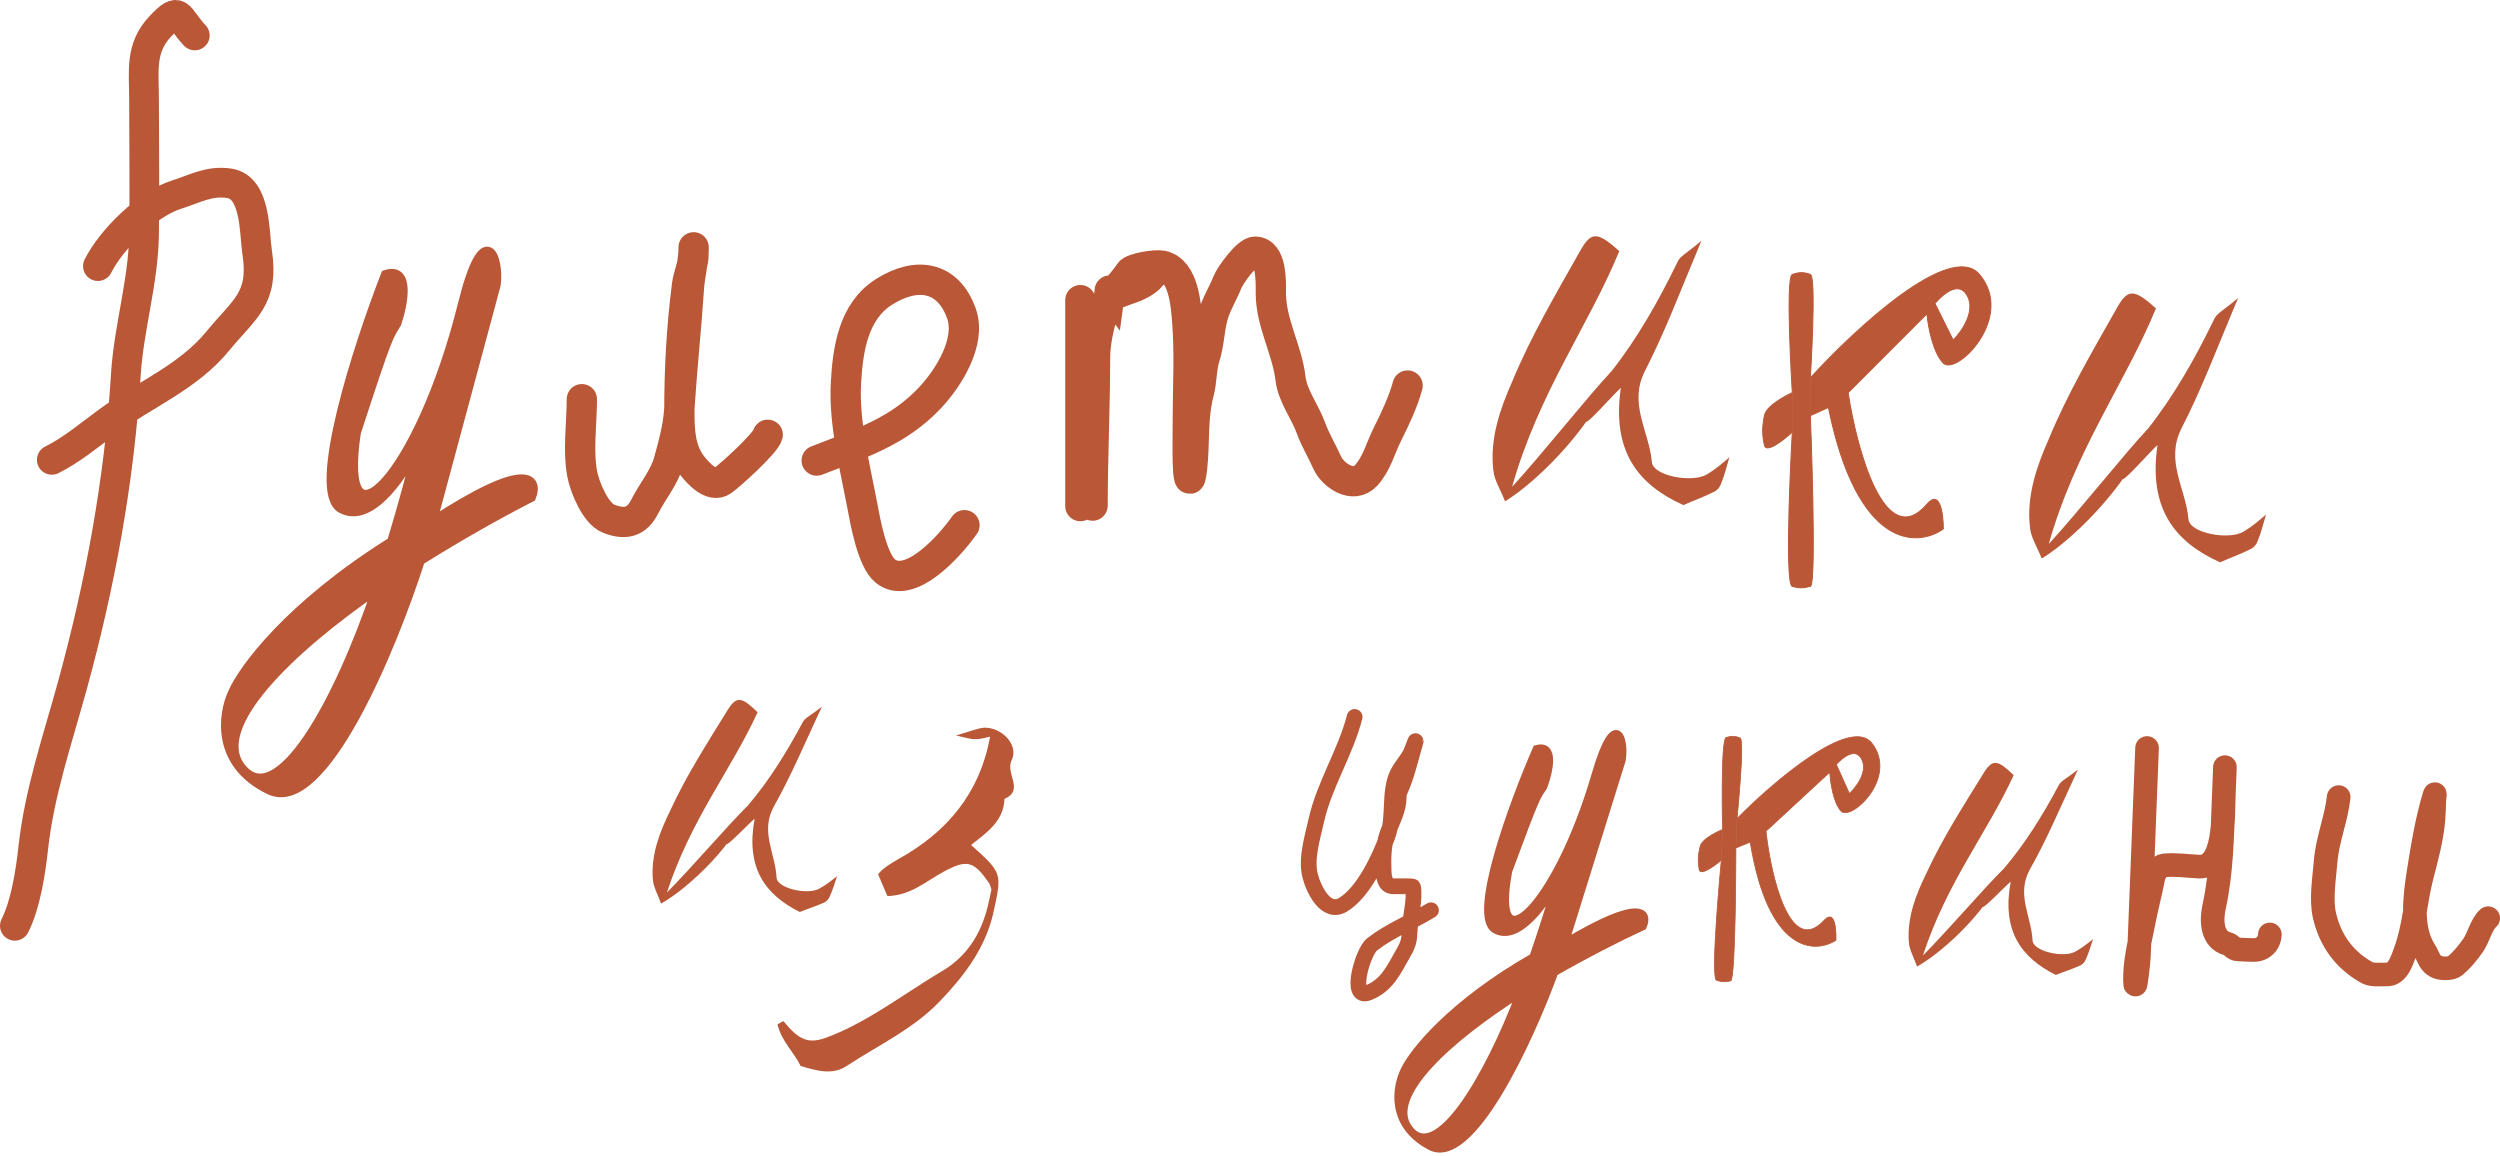 <?xml version="1.0" encoding="UTF-8"?> <svg xmlns="http://www.w3.org/2000/svg" viewBox="0 0 112.623 52.09" fill="none"><path d="M63.467 50.848C62.337 49.341 65.382 46.695 68.489 44.725C68.691 44.191 68.886 43.651 69.072 43.117C65.377 45.233 63.671 47.387 63.28 48.2C62.899 48.938 62.596 50.659 64.432 51.635C66.268 52.611 68.924 46.818 70.022 43.799C69.507 44.097 68.991 44.407 68.489 44.725C67.018 48.608 64.709 52.505 63.467 50.848Z" fill="#B95736"></path><path d="M69.222 33.743C68.161 36.187 66.3 41.233 67.342 41.862C68.383 42.49 69.672 40.616 70.187 39.6C69.892 40.629 69.509 41.856 69.072 43.117C68.886 43.651 68.691 44.191 68.489 44.725C68.991 44.407 69.507 44.097 70.022 43.799C71.444 42.98 72.867 42.257 74.008 41.728C74.277 41.117 73.949 40.414 70.486 42.494L73.062 34.233C73.221 33.278 72.751 31.895 71.888 34.865C70.136 40.893 67.097 43.716 67.95 39.23C69.266 35.666 69.221 35.918 69.523 35.45C69.779 34.782 70.077 33.505 69.222 33.743Z" fill="#B95736"></path><path d="M68.489 44.725C65.382 46.695 62.337 49.341 63.467 50.848C64.709 52.505 67.018 48.608 68.489 44.725ZM68.489 44.725C68.991 44.407 69.507 44.097 70.022 43.799M68.489 44.725C68.691 44.191 68.886 43.651 69.072 43.117M70.022 43.799C71.444 42.98 72.867 42.257 74.008 41.728C74.277 41.117 73.949 40.414 70.486 42.494L73.062 34.233C73.221 33.278 72.751 31.895 71.888 34.865C70.136 40.893 67.097 43.716 67.95 39.23C69.266 35.666 69.221 35.918 69.523 35.45C69.779 34.782 70.077 33.505 69.222 33.743C68.161 36.187 66.3 41.233 67.342 41.862C68.383 42.49 69.672 40.616 70.187 39.6C69.892 40.629 69.509 41.856 69.072 43.117M70.022 43.799C68.924 46.818 66.268 52.611 64.432 51.635C62.596 50.659 62.899 48.938 63.28 48.2C63.671 47.387 65.377 45.233 69.072 43.117" stroke="#B95736" stroke-width="0.355"></path><path d="M10.866 34.608C9.341 32.733 13.112 29.187 16.997 26.505C17.229 25.81 17.452 25.108 17.662 24.414C13.032 27.312 10.954 30.16 10.493 31.222C10.042 32.187 9.739 34.409 12.142 35.568C14.545 36.727 17.659 29.166 18.915 25.241C18.269 25.648 17.624 26.072 16.997 26.505C15.306 31.557 12.542 36.669 10.866 34.608Z" fill="#B95736"></path><path d="M17.384 12.388C16.147 15.575 14.015 22.138 15.381 22.891C16.748 23.645 18.307 21.177 18.915 19.849C18.589 21.183 18.159 22.776 17.662 24.414C17.452 25.108 17.229 25.81 16.997 26.505C17.624 26.072 18.269 25.648 18.915 25.241C20.697 24.119 22.484 23.121 23.921 22.384C24.235 21.588 23.78 20.704 19.445 23.543L22.331 12.823C22.488 11.592 21.816 9.841 20.859 13.692C18.915 21.51 15.16 25.282 16.029 19.487C17.537 14.851 17.491 15.178 17.855 14.561C18.15 13.692 18.468 12.041 17.384 12.388Z" fill="#B95736"></path><path d="M16.997 26.505C13.112 29.187 9.341 32.733 10.866 34.608C12.542 36.669 15.306 31.557 16.997 26.505ZM16.997 26.505C17.624 26.072 18.269 25.648 18.915 25.241M16.997 26.505C17.229 25.81 17.452 25.108 17.662 24.414M18.915 25.241C20.697 24.119 22.484 23.121 23.921 22.384C24.235 21.588 23.78 20.704 19.445 23.543L22.331 12.823C22.488 11.592 21.816 9.841 20.859 13.692C18.915 21.51 15.16 25.282 16.029 19.487C17.537 14.851 17.491 15.178 17.855 14.561C18.15 13.692 18.468 12.041 17.384 12.388C16.147 15.575 14.015 22.138 15.381 22.891C16.748 23.645 18.307 21.177 18.915 19.849C18.589 21.183 18.159 22.776 17.662 24.414M18.915 25.241C17.659 29.166 14.545 36.727 12.142 35.568C9.739 34.409 10.042 32.187 10.493 31.222C10.954 30.16 13.032 27.312 17.662 24.414" stroke="#B95736" stroke-width="0.455"></path><path d="M36.791 20.748C38.71 19.997 40.448 19.463 41.899 17.916C42.71 17.051 43.773 15.404 43.311 14.118C42.719 12.467 41.324 12.197 39.816 13.154C38.434 14.03 38.194 15.757 38.11 17.24C38.007 19.053 38.517 21.038 38.854 22.819C38.976 23.465 39.283 25.228 39.875 25.718C40.987 26.637 42.824 24.553 43.448 23.66" stroke="#B95736" stroke-width="1.365" stroke-linecap="round"></path><path d="M26.212 17.984C26.212 19.064 26.024 20.327 26.236 21.389C26.354 21.976 26.833 23.136 27.415 23.365C28.135 23.648 28.675 23.559 29.046 22.817C29.372 22.164 29.919 21.517 30.117 20.817C30.328 20.07 30.549 19.254 30.599 18.478C30.717 16.651 30.912 14.822 31.034 12.99C31.075 12.371 31.248 11.772 31.248 11.15C31.248 11.078 31.245 11.543 31.236 11.615C31.186 12.032 31.004 12.421 30.951 12.841C30.707 14.749 30.605 16.621 30.605 18.543C30.605 19.416 30.637 20.282 31.189 20.984C31.444 21.309 32.053 21.997 32.54 21.662C32.881 21.428 34.503 19.961 34.586 19.587" stroke="#B95736" stroke-width="1.365" stroke-linecap="round"></path><path d="M49.22 22.777C49.22 20.557 49.33 18.352 49.33 16.144C49.33 15.456 49.486 14.799 49.66 14.14C49.861 13.382 50.491 12.885 50.895 12.274C51.033 12.064 52.078 11.909 52.355 11.968C53.344 12.175 53.43 13.791 53.486 14.504C53.599 15.946 53.511 17.43 53.511 18.877C53.511 19.529 53.495 20.183 53.511 20.835C53.524 21.401 53.601 22.041 53.706 21.043C53.825 19.924 53.713 18.794 54.006 17.687C54.148 17.149 54.112 16.595 54.281 16.069C54.469 15.482 54.473 14.848 54.635 14.25C54.783 13.704 55.094 13.226 55.295 12.713C55.415 12.407 56.179 11.338 56.536 11.338C57.305 11.338 57.251 12.705 57.251 13.21C57.251 14.548 57.984 15.751 58.137 17.057C58.229 17.842 58.796 18.551 59.06 19.287C59.253 19.824 59.549 20.3 59.781 20.824C60.038 21.404 60.955 22.052 61.541 21.419C62.02 20.901 62.199 20.162 62.507 19.553C62.836 18.901 63.226 18.07 63.411 17.369M48.67 13.521V19.506M48.67 19.506C48.67 18.063 48.713 16.328 49.268 14.977C49.483 14.455 49.86 13.787 49.984 13.261C49.993 13.223 49.998 13.192 50.002 13.168M48.67 19.506V22.799M50.002 13.168C50.023 13.018 49.956 13.107 50.002 13.168ZM50.002 13.168C50.018 13.189 50.048 13.207 50.1 13.209C50.426 13.228 50.551 13.121 50.845 13.025C51.254 12.891 51.766 12.658 51.97 12.274" stroke="#B95736" stroke-width="1.365" stroke-linecap="round"></path><path d="M105.356 35.908C105.251 36.88 104.846 37.825 104.768 38.805C104.709 39.538 104.548 40.504 104.713 41.23C104.977 42.389 105.633 43.266 106.643 43.822C106.868 43.945 107.27 43.89 107.519 43.9C108.027 43.92 108.219 43.231 108.358 42.855C108.759 41.776 108.805 40.629 109.088 39.52C109.307 38.665 109.558 37.771 109.627 36.888C109.648 36.617 109.652 36.344 109.663 36.073C109.671 35.878 109.738 35.585 109.632 35.952C109.317 37.045 109.138 38.123 108.962 39.244C108.788 40.355 108.587 41.811 109.221 42.804C109.423 43.121 109.446 43.439 109.83 43.574C110.041 43.648 110.44 43.646 110.605 43.507C110.906 43.252 111.178 42.92 111.404 42.597C111.668 42.22 111.763 41.667 112.091 41.364" stroke="#B95736" stroke-width="1.064" stroke-linecap="round"></path><path d="M96.723 33.697C96.6 36.835 96.477 39.974 96.354 43.112C96.344 43.363 96.206 44.535 96.19 44.34C96.121 43.444 96.395 42.447 96.564 41.574C96.696 40.886 96.877 40.216 97.01 39.529C97.05 39.32 97.262 39.008 97.493 38.985C98.005 38.932 98.563 39.02 99.078 39.04C100.239 39.086 100.146 36.732 100.18 35.847C100.196 35.452 100.211 35.057 100.227 34.662C100.241 34.299 100.213 35.008 100.21 35.082C100.197 35.421 100.183 35.759 100.17 36.098C100.111 37.625 100.079 39.342 99.747 40.83C99.599 41.497 99.644 42.33 100.346 42.516C100.542 42.567 100.599 42.763 100.824 42.772C101.048 42.78 101.271 42.789 101.495 42.798C101.903 42.814 102.238 42.534 102.255 42.095" stroke="#B95736" stroke-width="1.064" stroke-linecap="round"></path><path d="M8.775 1.597C7.976 0.751 8.133 0.226 7.228 1.181C6.292 2.169 6.489 3.202 6.489 4.506C6.489 6.53 6.52 8.556 6.489 10.579C6.455 12.706 5.796 14.794 5.669 16.883C5.381 21.633 4.514 26.325 3.256 30.9C2.595 33.303 1.778 35.681 1.501 38.173C1.378 39.281 1.165 40.715 0.67 41.706M4.411 11.988C5.012 10.787 6.634 9.18 7.956 8.767C8.786 8.507 9.424 8.119 10.334 8.259C11.544 8.445 11.453 10.519 11.581 11.341C11.913 13.462 11.005 13.905 9.815 15.359C8.47 17.003 6.508 17.769 4.827 19.008C4.012 19.608 3.241 20.263 2.333 20.716" stroke="#B95736" stroke-width="1.339" stroke-linecap="round"></path><path d="M89.173 12.365C87.871 10.827 83.552 14.83 81.555 17.024V18.724L82.369 18.355C83.671 24.744 86.363 24.665 87.546 23.827C87.546 23.161 87.398 22.008 86.806 22.718C84.913 24.907 83.651 20.277 83.257 17.689L86.806 14.139C86.901 13.997 87.026 13.831 87.167 13.67C87.612 13.163 88.222 12.713 88.581 13.252C89.054 13.962 88.384 14.928 87.989 15.323L87.167 13.67C87.026 13.831 86.901 13.997 86.806 14.139C86.855 14.682 87.072 15.885 87.546 16.358C88.137 16.95 90.8 14.287 89.173 12.365Z" fill="#B95736"></path><path d="M80.742 26.415C81.131 26.521 81.257 26.479 81.555 26.415C81.854 26.351 81.555 18.724 81.555 18.724V17.024C81.555 17.024 81.837 12.468 81.555 12.365C81.274 12.261 81.067 12.251 80.742 12.365C80.417 12.479 80.742 17.689 80.742 17.689V19.464C80.742 19.464 80.353 26.309 80.742 26.415Z" fill="#B95736"></path><path d="M80.742 17.689C80.742 17.689 79.588 18.203 79.485 18.724C79.381 19.246 79.381 19.579 79.485 20.055C79.588 20.532 80.742 19.464 80.742 19.464V17.689Z" fill="#B95736"></path><path d="M80.742 17.689C80.742 17.689 80.417 12.479 80.742 12.365C81.067 12.251 81.274 12.261 81.555 12.365C81.837 12.468 81.555 17.024 81.555 17.024M80.742 17.689C80.742 17.689 79.588 18.203 79.485 18.724C79.381 19.246 79.381 19.579 79.485 20.055C79.588 20.532 80.742 19.464 80.742 19.464M80.742 17.689V19.464M81.555 17.024C83.552 14.83 87.871 10.827 89.173 12.365C90.8 14.287 88.137 16.95 87.546 16.358C87.072 15.885 86.855 14.682 86.806 14.139M81.555 17.024V18.724M86.806 14.139C86.901 13.997 87.026 13.831 87.167 13.67M86.806 14.139L83.257 17.689C83.651 20.277 84.913 24.907 86.806 22.718C87.398 22.008 87.546 23.161 87.546 23.827C86.363 24.665 83.671 24.744 82.369 18.355L81.555 18.724M87.167 13.67C87.612 13.163 88.222 12.713 88.581 13.252C89.054 13.962 88.384 14.928 87.989 15.323L87.167 13.67ZM81.555 18.724C81.555 18.724 81.854 26.351 81.555 26.415C81.257 26.479 81.131 26.521 80.742 26.415C80.353 26.309 80.742 19.464 80.742 19.464" stroke="#B95736" stroke-width="0.045"></path><path d="M84.326 33.48C83.359 32.242 79.874 35.228 78.252 36.875L78.2 38.2L78.845 37.937C79.663 42.952 81.762 42.973 82.709 42.356C82.729 41.838 82.649 40.935 82.167 41.47C80.626 43.117 79.784 39.473 79.556 37.445L82.429 34.789C82.507 34.681 82.609 34.556 82.724 34.435C83.087 34.054 83.575 33.722 83.838 34.153C84.185 34.72 83.633 35.452 83.314 35.747L82.724 34.435C82.609 34.556 82.507 34.681 82.429 34.789C82.451 35.213 82.583 36.157 82.937 36.54C83.38 37.019 85.534 35.027 84.326 33.48Z" fill="#B95736"></path><path d="M77.331 44.164C77.631 44.259 77.73 44.23 77.965 44.189C78.2 44.148 78.2 38.2 78.2 38.2L78.252 36.875C78.252 36.875 78.61 33.336 78.394 33.247C78.178 33.158 78.017 33.143 77.761 33.222C77.504 33.301 77.598 37.369 77.598 37.369L77.544 38.751C77.544 38.751 77.032 44.07 77.331 44.164Z" fill="#B95736"></path><path d="M77.598 37.369C77.598 37.369 76.684 37.733 76.587 38.136C76.49 38.54 76.48 38.799 76.546 39.173C76.613 39.547 77.544 38.751 77.544 38.751L77.598 37.369Z" fill="#B95736"></path><path d="M77.598 37.369C77.598 37.369 77.504 33.301 77.761 33.222C78.017 33.143 78.178 33.158 78.394 33.247C78.61 33.336 78.252 36.875 78.252 36.875M77.598 37.369C77.598 37.369 76.684 37.733 76.587 38.136C76.49 38.54 76.48 38.799 76.546 39.173C76.613 39.547 77.544 38.751 77.544 38.751M77.598 37.369L77.544 38.751M78.252 36.875C79.874 35.228 83.359 32.242 84.326 33.48C85.534 35.027 83.38 37.019 82.937 36.54C82.583 36.157 82.451 35.213 82.429 34.789M78.252 36.875L78.2 38.2M82.429 34.789C82.507 34.681 82.609 34.556 82.724 34.435M82.429 34.789L79.556 37.445C79.784 39.473 80.626 43.117 82.167 41.47C82.649 40.935 82.729 41.838 82.709 42.356C81.762 42.973 79.663 42.952 78.845 37.937L78.2 38.2M82.724 34.435C83.087 34.054 83.575 33.722 83.838 34.153C84.185 34.72 83.633 35.452 83.314 35.747L82.724 34.435ZM78.2 38.2C78.2 38.2 78.2 44.148 77.965 44.189C77.73 44.23 77.631 44.259 77.331 44.164C77.032 44.07 77.544 38.751 77.544 38.751" stroke="#B95736" stroke-width="0.035"></path><path d="M61.025 32.298C60.615 33.902 59.657 35.347 59.295 36.973C59.133 37.702 58.829 38.665 59.014 39.426C59.171 40.066 59.735 41.228 60.509 40.755C61.431 40.191 62.135 38.664 62.505 37.672C62.825 36.816 62.555 35.692 62.953 34.862C63.136 34.481 63.439 34.212 63.593 33.832C63.649 33.694 63.873 33.065 63.732 33.546C63.534 34.225 63.361 34.988 63.067 35.63C62.99 35.797 63.014 35.955 62.995 36.134C62.944 36.625 62.63 37.169 62.476 37.641C62.317 38.122 62.312 38.664 62.328 39.171C62.338 39.487 62.368 39.91 62.755 39.926C62.891 39.931 63.648 39.909 63.655 39.951C63.752 40.542 63.532 41.268 63.508 41.871C63.49 42.345 63.458 42.516 63.226 42.92C62.795 43.671 62.489 44.389 61.65 44.718C60.746 45.072 61.391 42.869 61.812 42.542C62.61 41.921 63.609 41.529 64.464 41.007" stroke="#B95736" stroke-width="0.709" stroke-linecap="round"></path><path d="M43.064 33.131C43.705 32.956 44.023 32.805 44.345 32.781C45.14 32.767 45.912 33.571 45.571 34.256C45.28 34.856 46.163 35.59 45.251 35.99C45.218 36.996 44.437 37.52 43.747 38.065C45.147 39.324 45.147 39.324 44.753 41.106C44.406 42.676 43.464 43.925 42.392 45.05C41.19 46.336 39.604 47.062 38.159 48.009C37.525 48.439 36.837 48.256 36.066 48.021C35.787 47.421 35.203 46.912 35.024 46.144C35.165 46.08 35.282 45.979 35.306 46.016C36.004 46.868 36.437 47.058 37.305 46.712C37.996 46.453 38.677 46.097 39.297 45.727C40.353 45.105 41.369 44.38 42.425 43.758C43.554 43.09 44.187 42.089 44.498 40.828C44.551 40.586 44.611 40.315 44.665 40.073C44.624 39.969 44.614 39.872 44.567 39.798C43.872 38.789 43.577 38.692 42.497 39.277C41.706 39.703 41.025 40.345 39.976 40.366C39.848 40.085 39.727 39.773 39.559 39.387C39.74 39.142 40.072 38.93 40.47 38.702C42.636 37.502 44.127 35.773 44.604 33.187C44.373 33.23 44.165 33.311 43.947 33.294C43.752 33.315 43.547 33.238 43.064 33.131Z" fill="#B95736"></path><path d="M33.676 36.307C33.265 37.87 31.043 40.009 29.778 40.705C29.644 40.31 29.429 39.954 29.41 39.61C29.32 38.488 29.739 37.441 30.189 36.524C30.917 34.937 31.876 33.451 32.795 31.961C33.188 31.342 33.422 31.399 34.13 32.086C32.947 34.674 31.113 36.923 30.045 40.206C31.095 39.154 32.921 37.033 33.676 36.307Z" fill="#B95736"></path><path d="M33.996 36.884C33.747 37.083 32.846 38.042 32.728 38.034C32.783 37.78 33.508 36.468 33.676 36.307C34.653 35.164 35.442 33.882 36.154 32.552C36.246 32.343 36.529 32.231 37.027 31.832C36.21 33.585 35.61 35.008 34.859 36.336C34.238 37.456 34.928 38.443 34.981 39.519C34.989 40.034 36.431 40.336 36.924 40.023C37.21 39.869 37.459 39.669 37.708 39.47C37.611 39.764 37.511 40.102 37.375 40.394C37.328 40.52 37.202 40.641 37.082 40.676C36.757 40.828 36.395 40.935 36.031 41.085C34.46 40.303 33.586 39.091 33.996 36.884C34.043 36.758 34.391 36.714 34.257 36.976C34.294 37.021 33.989 37.012 34.025 37.057C34.109 36.977 34.154 36.894 34.198 36.81C34.277 36.815 34.161 36.765 33.996 36.884Z" fill="#B95736"></path><path d="M96.754 19.326C96.306 21.351 93.565 24.205 91.977 25.161C91.785 24.662 91.492 24.216 91.45 23.775C91.279 22.342 91.763 20.978 92.295 19.78C93.148 17.709 94.303 15.755 95.406 13.8C95.879 12.985 96.181 13.047 97.124 13.892C95.736 17.27 93.498 20.246 92.294 24.508C93.588 23.106 95.823 20.296 96.754 19.326Z" fill="#B95736"></path><path d="M97.193 20.05C96.884 20.319 95.777 21.592 95.625 21.589C95.683 21.26 96.547 19.542 96.754 19.326C97.949 17.813 98.896 16.129 99.742 14.388C99.849 14.115 100.206 13.958 100.825 13.421C99.865 15.71 99.168 17.564 98.271 19.304C97.532 20.772 98.466 22.002 98.588 23.379C98.625 24.039 100.489 24.354 101.105 23.928C101.463 23.715 101.772 23.447 102.082 23.179C101.972 23.561 101.862 23.999 101.702 24.38C101.648 24.544 101.493 24.705 101.34 24.757C100.931 24.968 100.472 25.123 100.013 25.333C97.959 24.41 96.778 22.9 97.193 20.05C97.248 19.887 97.691 19.813 97.532 20.155C97.582 20.211 97.19 20.215 97.239 20.271C97.343 20.163 97.396 20.055 97.449 19.946C97.55 19.948 97.399 19.89 97.193 20.05Z" fill="#B95736"></path><path d="M90.26 39.143C89.849 40.706 87.627 42.845 86.361 43.541C86.227 43.146 86.012 42.79 85.993 42.445C85.904 41.324 86.323 40.277 86.773 39.36C87.501 37.773 88.46 36.287 89.379 34.797C89.772 34.178 90.005 34.235 90.714 34.921C89.53 37.51 87.696 39.759 86.628 43.042C87.679 41.99 89.505 39.869 90.26 39.143Z" fill="#B95736"></path><path d="M90.58 39.72C90.331 39.919 89.429 40.877 89.311 40.87C89.366 40.616 90.092 39.304 90.26 39.143C91.237 38 92.025 36.718 92.738 35.388C92.829 35.179 93.112 35.067 93.61 34.668C92.793 36.421 92.194 37.844 91.442 39.172C90.821 40.293 91.511 41.279 91.564 42.355C91.573 42.87 93.015 43.172 93.507 42.859C93.793 42.705 94.042 42.505 94.291 42.306C94.194 42.6 94.095 42.938 93.959 43.23C93.912 43.356 93.786 43.477 93.665 43.512C93.34 43.664 92.979 43.771 92.614 43.92C91.043 43.138 90.17 41.927 90.58 39.72C90.627 39.594 90.975 39.55 90.841 39.812C90.877 39.857 90.572 39.848 90.609 39.893C90.693 39.813 90.737 39.729 90.782 39.646C90.86 39.651 90.745 39.601 90.58 39.72Z" fill="#B95736"></path><path d="M72.578 16.748C72.13 18.773 69.389 21.627 67.801 22.583C67.61 22.084 67.316 21.638 67.275 21.197C67.103 19.764 67.587 18.4 68.119 17.202C68.972 15.131 70.127 13.177 71.231 11.222C71.703 10.407 72.005 10.469 72.948 11.313C71.561 14.692 69.323 17.668 68.119 21.93C69.413 20.528 71.647 17.718 72.578 16.748Z" fill="#B95736"></path><path d="M73.018 17.472C72.709 17.74 71.601 19.014 71.449 19.011C71.507 18.682 72.371 16.964 72.578 16.748C73.774 15.234 74.72 13.551 75.566 11.81C75.673 11.537 76.031 11.38 76.649 10.843C75.69 13.132 74.993 14.986 74.096 16.726C73.356 18.194 74.291 19.424 74.413 20.801C74.449 21.461 76.313 21.776 76.929 21.349C77.288 21.137 77.597 20.869 77.906 20.601C77.797 20.983 77.686 21.421 77.526 21.802C77.472 21.966 77.317 22.127 77.164 22.179C76.755 22.39 76.297 22.545 75.837 22.755C73.784 21.832 72.603 20.322 73.018 17.472C73.072 17.308 73.515 17.235 73.356 17.577C73.406 17.633 73.014 17.637 73.064 17.693C73.167 17.585 73.22 17.477 73.273 17.368C73.374 17.37 73.223 17.312 73.018 17.472Z" fill="#B95736"></path></svg> 